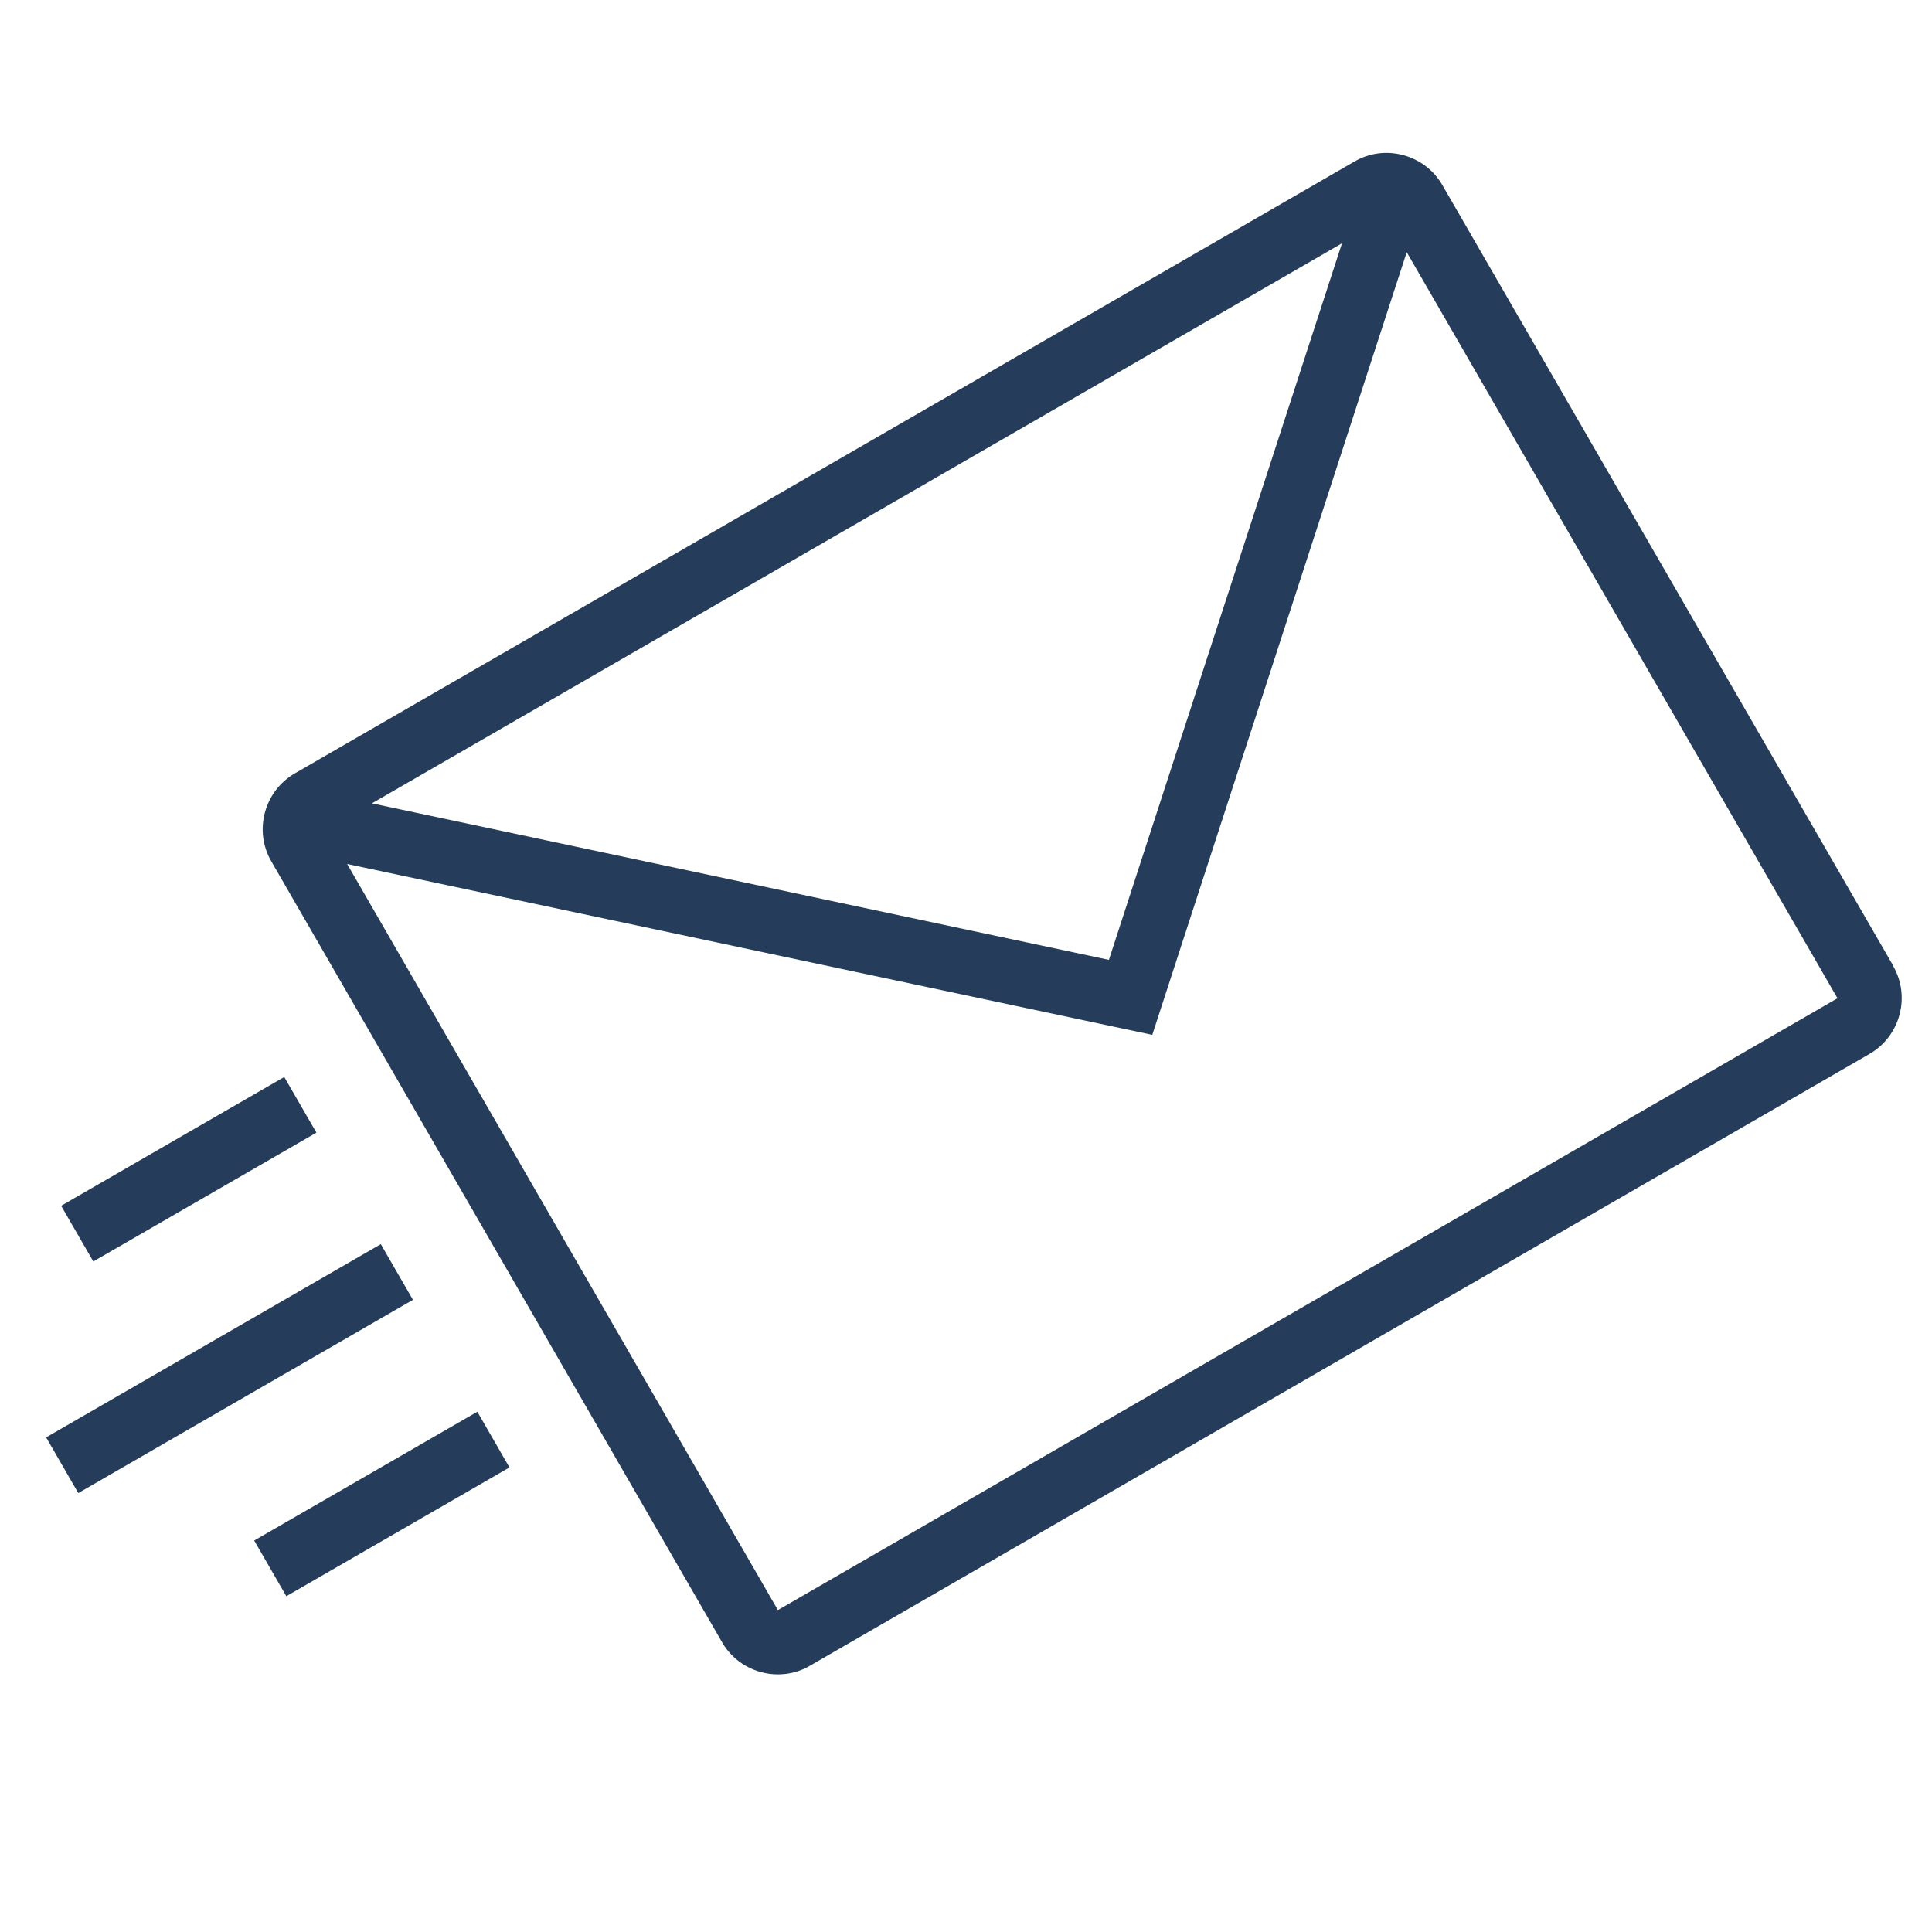 <?xml version="1.0" encoding="UTF-8"?>
<svg id="Icons" xmlns="http://www.w3.org/2000/svg" width="30mm" height="30mm" viewBox="0 0 85.04 85.04">
  <defs>
    <style>
      .cls-1 {
        fill: #253d5b;
      }
    </style>
  </defs>
  <path class="cls-1" d="M83.34,42.52L63.49,8.15c-.38-.66-.99-1.12-1.72-1.32-.73-.2-1.5-.1-2.15.28L12.98,34.04c-1.35.78-1.82,2.52-1.04,3.87l19.84,34.37c.52.91,1.48,1.42,2.46,1.42.48,0,.97-.12,1.41-.38l46.64-26.93c1.35-.78,1.82-2.52,1.04-3.87ZM59.07,10.71l-10.26,31.54-32.44-6.89L59.07,10.71ZM34.24,70.87L15.28,38.03l35.44,7.52,11.2-34.45,18.96,32.84-46.64,26.93Z"/>
  <rect class="cls-1" x="2.64" y="50.05" width="11.34" height="2.83" transform="translate(-24.62 11.05) rotate(-30)"/>
  <rect class="cls-1" x="11.14" y="64.78" width="11.34" height="2.83" transform="translate(-30.84 17.27) rotate(-29.99)"/>
  <rect class="cls-1" x="1.6" y="58.83" width="17.01" height="2.83" transform="translate(-28.77 13.12) rotate(-30)"/>
</svg>